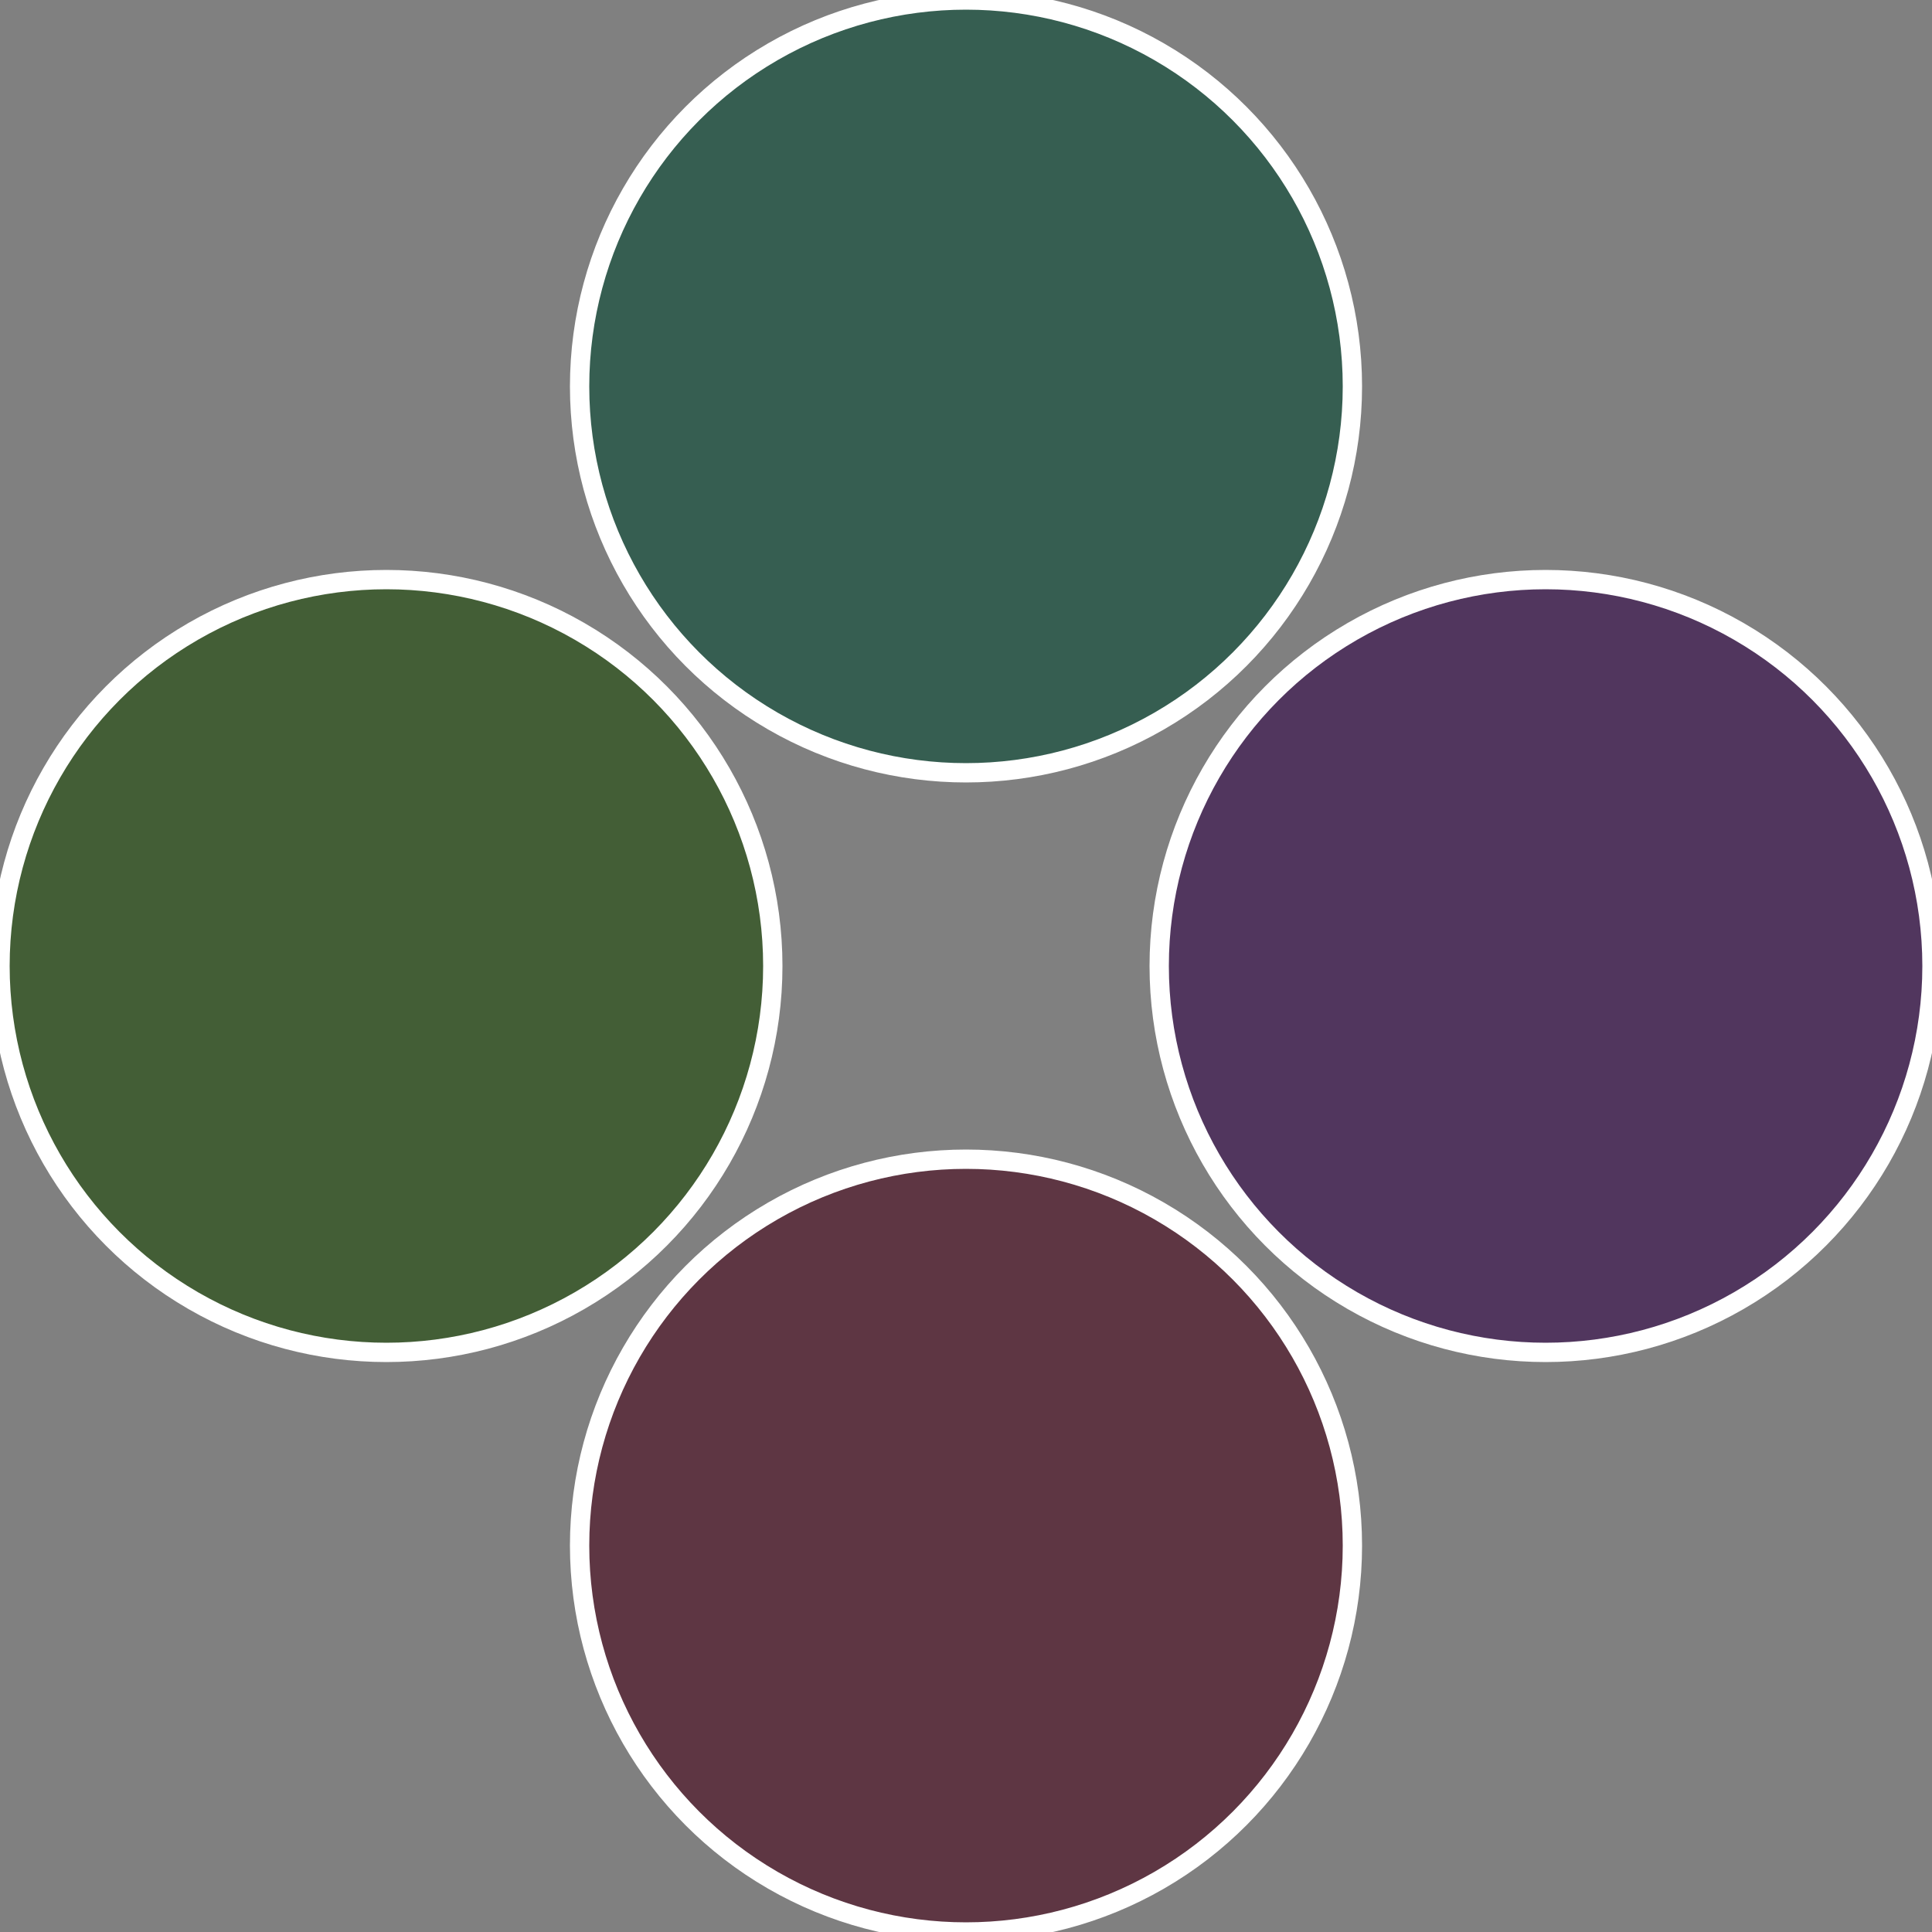 <?xml version="1.0" standalone="no"?>
<svg width="500" height="500" viewBox="-1 -1 2 2" xmlns="http://www.w3.org/2000/svg">
 
                <rect x="-1" y="-1" width="2" height="2" fill="#808080" stroke="none"/>
 
                <circle cx="0.6" cy="0" r="0.4" fill="#51365e" stroke="#fff" stroke-width="1%" />
             
                <circle cx="3.6739403974421E-17" cy="0.6" r="0.4" fill="#5e3643" stroke="#fff" stroke-width="1%" />
             
                <circle cx="-0.6" cy="7.3478807948841E-17" r="0.4" fill="#435e36" stroke="#fff" stroke-width="1%" />
             
                <circle cx="-1.1021821192326E-16" cy="-0.6" r="0.4" fill="#365e51" stroke="#fff" stroke-width="1%" />
            </svg>
